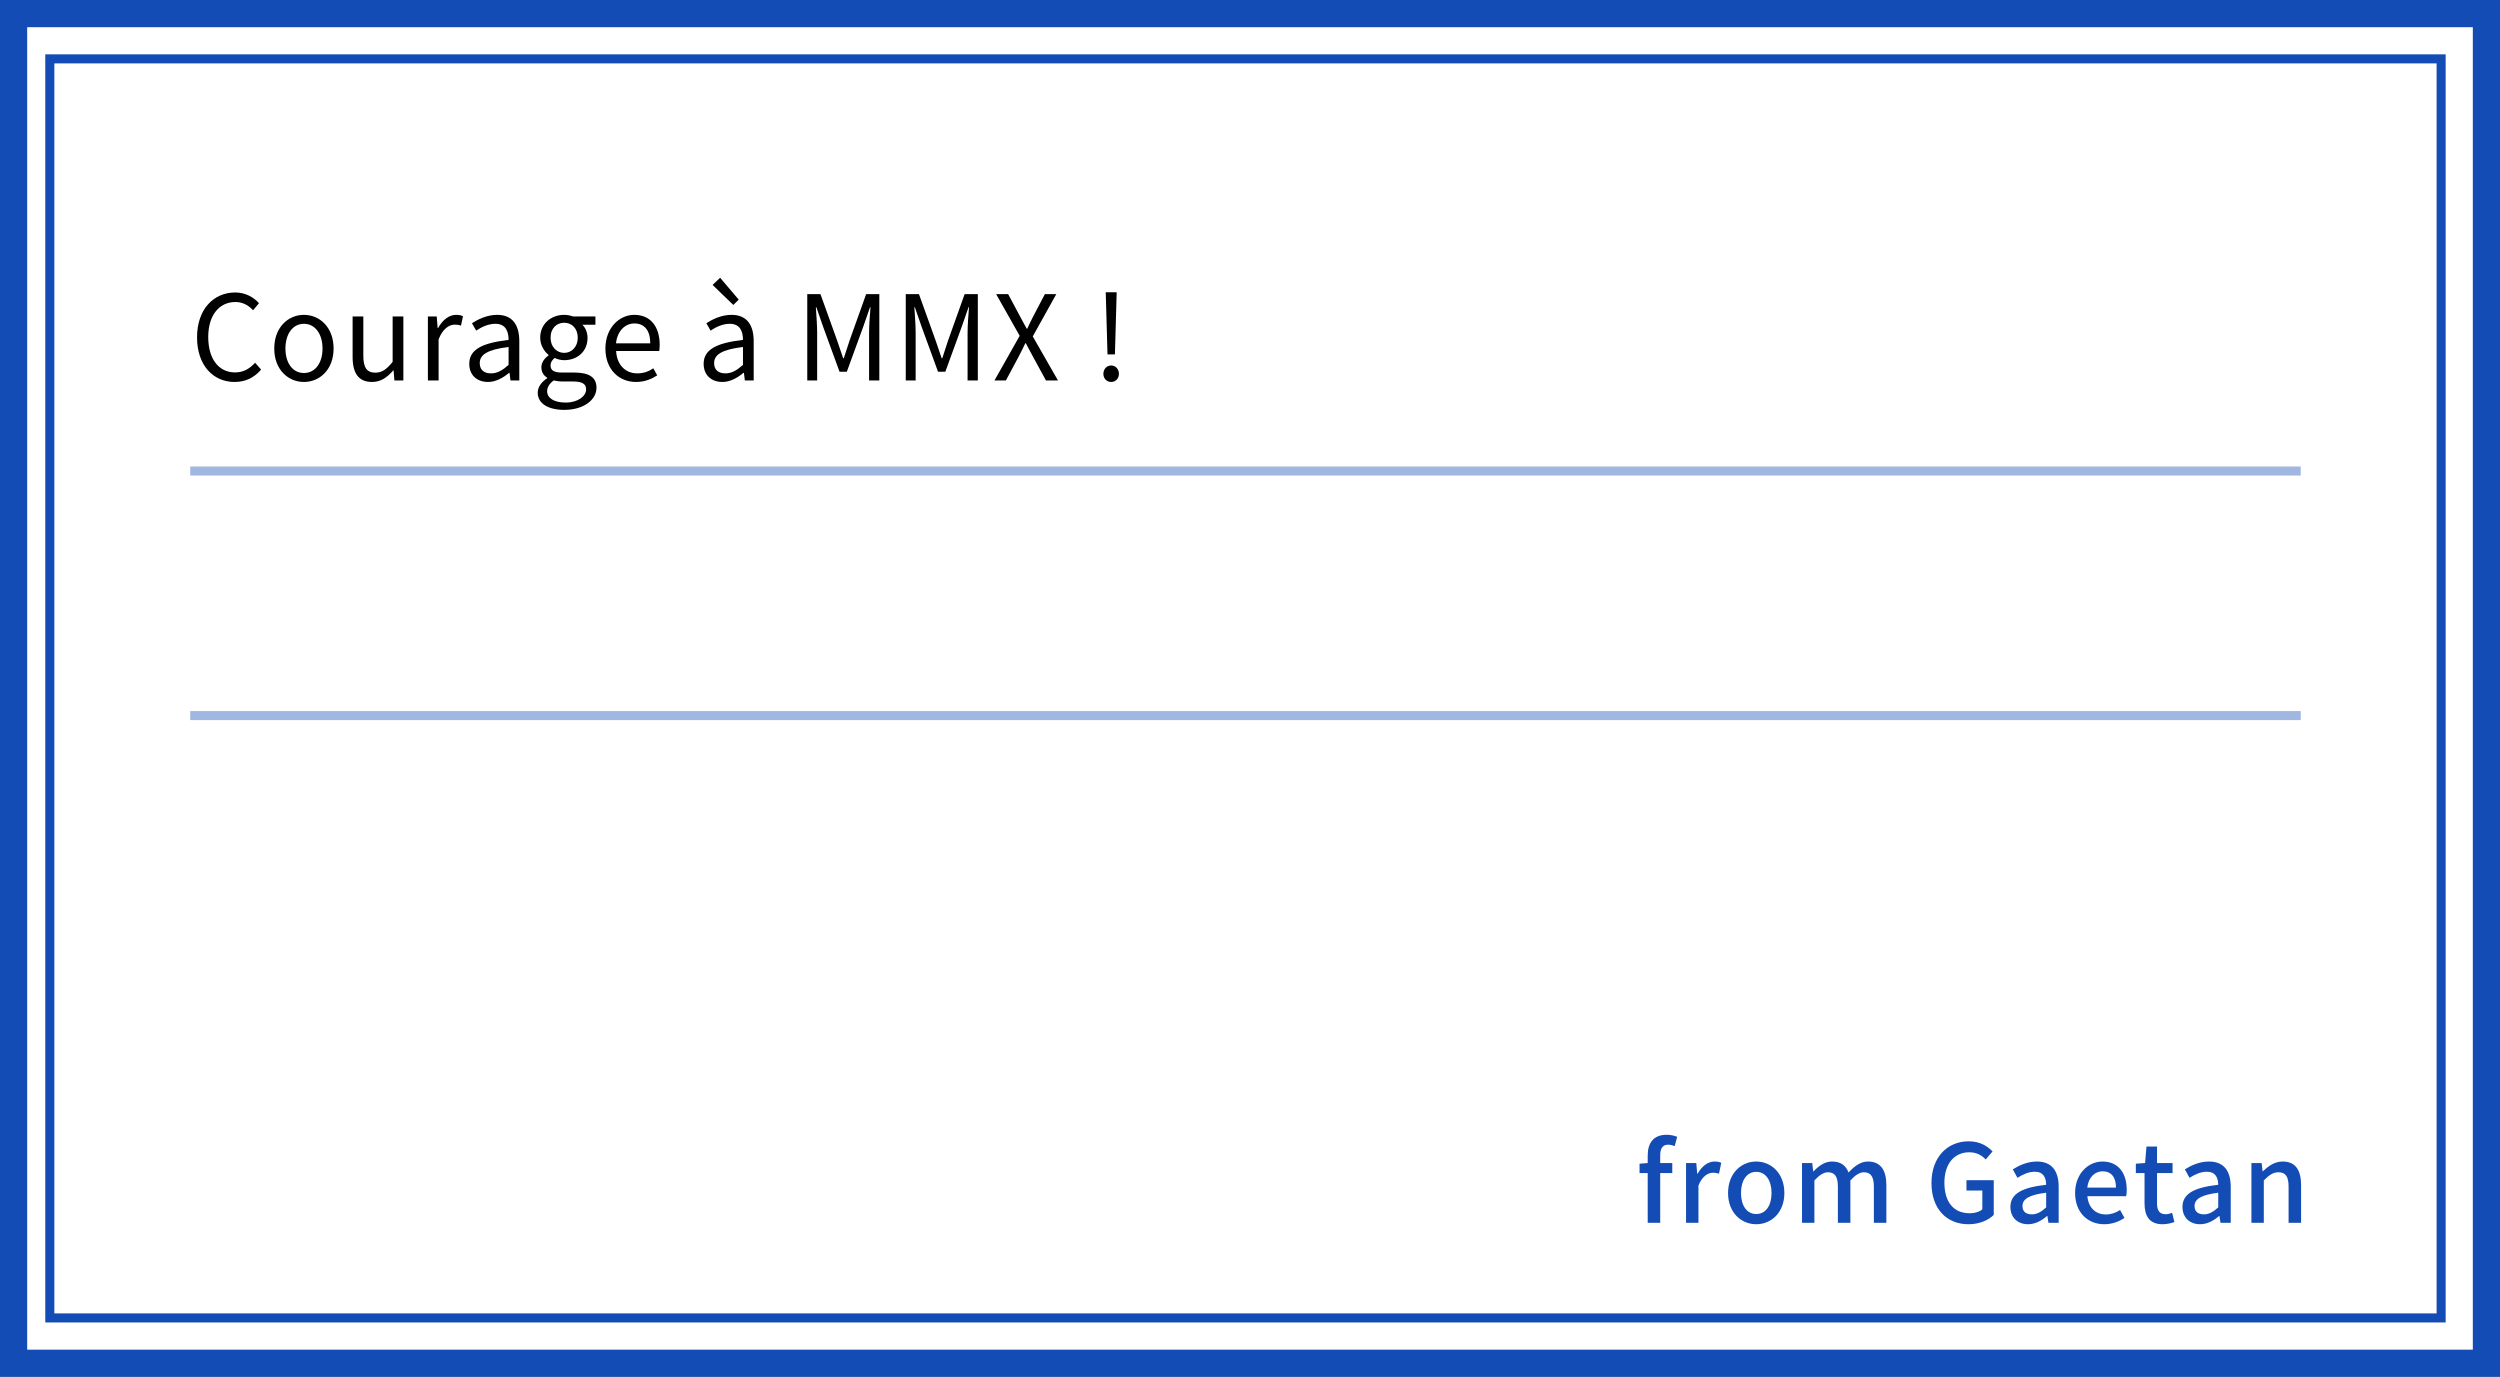 <svg width="276" height="152" viewBox="0 0 276 152" fill="none" xmlns="http://www.w3.org/2000/svg">
<rect x="0" y="0" width="276" height="152" fill="#808080" stroke="none"/>
<rect x="1.5" y="1.5" width="273" height="149" fill="white" stroke="#124CB4" stroke-width="3"/>
<rect x="5.5" y="6.5" width="264" height="139" stroke="#124CB4"/>
<path d="M25.901 42.169C23.535 42.169 21.754 40.336 21.754 37.242C21.754 34.161 23.561 32.289 25.979 32.289C27.136 32.289 28.046 32.861 28.592 33.472L27.942 34.252C27.448 33.719 26.811 33.342 25.992 33.342C24.185 33.342 22.989 34.824 22.989 37.203C22.989 39.608 24.133 41.116 25.953 41.116C26.863 41.116 27.552 40.713 28.163 40.05L28.826 40.804C28.072 41.675 27.136 42.169 25.901 42.169ZM33.553 42.169C31.824 42.169 30.277 40.817 30.277 38.477C30.277 36.124 31.824 34.759 33.553 34.759C35.282 34.759 36.829 36.124 36.829 38.477C36.829 40.817 35.282 42.169 33.553 42.169ZM33.553 41.181C34.775 41.181 35.607 40.102 35.607 38.477C35.607 36.852 34.775 35.747 33.553 35.747C32.331 35.747 31.512 36.852 31.512 38.477C31.512 40.102 32.331 41.181 33.553 41.181ZM41.072 42.169C39.59 42.169 38.928 41.207 38.928 39.413V34.941H40.111V39.27C40.111 40.583 40.501 41.142 41.437 41.142C42.164 41.142 42.672 40.791 43.347 39.946V34.941H44.531V42H43.542L43.452 40.895H43.413C42.749 41.662 42.047 42.169 41.072 42.169ZM47.239 42V34.941H48.214L48.318 36.228H48.357C48.851 35.331 49.566 34.759 50.359 34.759C50.671 34.759 50.892 34.798 51.113 34.915L50.892 35.955C50.658 35.864 50.489 35.838 50.203 35.838C49.618 35.838 48.89 36.254 48.422 37.463V42H47.239ZM53.873 42.169C52.69 42.169 51.806 41.441 51.806 40.167C51.806 38.633 53.145 37.866 56.148 37.528C56.148 36.618 55.849 35.747 54.692 35.747C53.873 35.747 53.132 36.124 52.573 36.501L52.105 35.682C52.755 35.266 53.756 34.759 54.887 34.759C56.603 34.759 57.331 35.916 57.331 37.658V42H56.356L56.252 41.155H56.213C55.537 41.714 54.744 42.169 53.873 42.169ZM54.211 41.22C54.9 41.22 55.459 40.895 56.148 40.284V38.308C53.769 38.594 52.963 39.179 52.963 40.089C52.963 40.895 53.509 41.22 54.211 41.22ZM62.289 45.25C60.56 45.25 59.364 44.574 59.364 43.352C59.364 42.754 59.755 42.182 60.417 41.753V41.701C60.041 41.48 59.767 41.103 59.767 40.544C59.767 39.959 60.197 39.491 60.56 39.231V39.179C60.093 38.802 59.638 38.126 59.638 37.281C59.638 35.734 60.859 34.759 62.289 34.759C62.679 34.759 63.031 34.85 63.278 34.941H65.734V35.851H64.291C64.629 36.176 64.864 36.696 64.864 37.307C64.864 38.815 63.719 39.764 62.289 39.764C61.938 39.764 61.548 39.673 61.236 39.517C60.977 39.738 60.782 39.972 60.782 40.362C60.782 40.817 61.068 41.129 62.017 41.129H63.395C65.032 41.129 65.852 41.649 65.852 42.806C65.852 44.119 64.474 45.25 62.289 45.25ZM62.289 38.958C63.096 38.958 63.785 38.308 63.785 37.281C63.785 36.254 63.121 35.63 62.289 35.63C61.458 35.63 60.782 36.241 60.782 37.281C60.782 38.308 61.471 38.958 62.289 38.958ZM62.459 44.444C63.81 44.444 64.707 43.729 64.707 42.988C64.707 42.338 64.201 42.117 63.264 42.117H62.042C61.782 42.117 61.444 42.078 61.133 42C60.626 42.364 60.404 42.78 60.404 43.196C60.404 43.95 61.172 44.444 62.459 44.444ZM70.217 42.169C68.345 42.169 66.837 40.804 66.837 38.477C66.837 36.189 68.384 34.759 70.022 34.759C71.816 34.759 72.83 36.059 72.83 38.074C72.83 38.334 72.804 38.581 72.778 38.75H68.02C68.098 40.258 69.021 41.22 70.36 41.22C71.049 41.22 71.608 41.012 72.128 40.661L72.557 41.441C71.933 41.844 71.179 42.169 70.217 42.169ZM68.007 37.905H71.79C71.79 36.475 71.14 35.708 70.035 35.708C69.034 35.708 68.15 36.514 68.007 37.905ZM79.749 42.169C78.566 42.169 77.682 41.441 77.682 40.167C77.682 38.633 79.021 37.866 82.024 37.528C82.024 36.618 81.725 35.747 80.568 35.747C79.749 35.747 79.008 36.124 78.449 36.501L77.981 35.682C78.631 35.266 79.632 34.759 80.763 34.759C82.479 34.759 83.207 35.916 83.207 37.658V42H82.232L82.128 41.155H82.089C81.413 41.714 80.62 42.169 79.749 42.169ZM80.087 41.22C80.776 41.22 81.335 40.895 82.024 40.284V38.308C79.645 38.594 78.839 39.179 78.839 40.089C78.839 40.895 79.385 41.22 80.087 41.22ZM80.958 33.667L78.67 31.457L79.502 30.664L81.556 33.082L80.958 33.667ZM89.122 42V32.471H90.578L92.411 37.567C92.632 38.23 92.853 38.893 93.087 39.556H93.152C93.373 38.893 93.581 38.23 93.802 37.567L95.622 32.471H97.078V42H95.947V36.722C95.947 35.903 96.038 34.746 96.103 33.914H96.051L95.297 36.085L93.49 41.038H92.684L90.877 36.085L90.123 33.914H90.071C90.123 34.746 90.214 35.903 90.214 36.722V42H89.122ZM99.996 42V32.471H101.452L103.285 37.567C103.506 38.23 103.727 38.893 103.961 39.556H104.026C104.247 38.893 104.455 38.23 104.676 37.567L106.496 32.471H107.952V42H106.821V36.722C106.821 35.903 106.912 34.746 106.977 33.914H106.925L106.171 36.085L104.364 41.038H103.558L101.751 36.085L100.997 33.914H100.945C100.997 34.746 101.088 35.903 101.088 36.722V42H99.996ZM109.791 42L112.573 37.073L109.973 32.471H111.299L112.599 34.902C112.846 35.344 113.041 35.747 113.353 36.293H113.405C113.665 35.747 113.847 35.344 114.081 34.902L115.355 32.471H116.616L114.016 37.138L116.798 42H115.472L114.068 39.426C113.821 38.958 113.561 38.464 113.249 37.892H113.197C112.924 38.464 112.677 38.958 112.43 39.426L111.052 42H109.791ZM122.268 39.127L122.112 33.615L122.073 32.263H123.282L123.243 33.615L123.087 39.127H122.268ZM122.671 42.169C122.203 42.169 121.813 41.805 121.813 41.272C121.813 40.739 122.203 40.349 122.671 40.349C123.152 40.349 123.529 40.739 123.529 41.272C123.529 41.805 123.152 42.169 122.671 42.169Z" fill="black"/>
<path d="M185.159 125.508L184.883 126.54C184.643 126.432 184.391 126.372 184.163 126.372C183.575 126.372 183.287 126.756 183.287 127.56V128.4H184.619V129.504H183.287V135H181.907V129.504H181.007V128.472L181.907 128.4V127.572C181.907 126.216 182.519 125.28 183.995 125.28C184.439 125.28 184.859 125.376 185.159 125.508ZM186.14 135V128.4H187.268L187.376 129.588H187.412C187.88 128.736 188.576 128.232 189.284 128.232C189.608 128.232 189.824 128.28 190.028 128.376L189.776 129.576C189.548 129.504 189.38 129.468 189.116 129.468C188.576 129.468 187.928 129.84 187.508 130.884V135H186.14ZM193.886 135.156C192.254 135.156 190.778 133.896 190.778 131.712C190.778 129.504 192.254 128.232 193.886 128.232C195.518 128.232 196.994 129.504 196.994 131.712C196.994 133.896 195.518 135.156 193.886 135.156ZM193.886 134.028C194.93 134.028 195.578 133.104 195.578 131.712C195.578 130.308 194.93 129.372 193.886 129.372C192.854 129.372 192.206 130.308 192.206 131.712C192.206 133.104 192.854 134.028 193.886 134.028ZM198.942 135V128.4H200.07L200.178 129.324H200.214C200.778 128.724 201.438 128.232 202.254 128.232C203.238 128.232 203.79 128.688 204.078 129.444C204.726 128.748 205.398 128.232 206.226 128.232C207.606 128.232 208.254 129.168 208.254 130.848V135H206.874V131.016C206.874 129.876 206.514 129.42 205.77 129.42C205.314 129.42 204.834 129.72 204.282 130.32V135H202.902V131.016C202.902 129.876 202.554 129.42 201.798 129.42C201.354 129.42 200.862 129.72 200.31 130.32V135H198.942ZM217.314 135.156C214.95 135.156 213.234 133.5 213.234 130.608C213.234 127.728 215.01 126 217.35 126C218.598 126 219.438 126.552 219.978 127.116L219.222 128.004C218.79 127.56 218.25 127.212 217.398 127.212C215.754 127.212 214.662 128.484 214.662 130.56C214.662 132.66 215.634 133.944 217.458 133.944C217.998 133.944 218.538 133.788 218.85 133.512V131.436H217.098V130.296H220.11V134.124C219.522 134.712 218.526 135.156 217.314 135.156ZM223.893 135.156C222.753 135.156 221.949 134.412 221.949 133.248C221.949 131.832 223.149 131.1 225.897 130.8C225.885 130.032 225.609 129.36 224.637 129.36C223.941 129.36 223.293 129.672 222.729 130.032L222.213 129.096C222.897 128.664 223.821 128.232 224.877 128.232C226.521 128.232 227.277 129.276 227.277 131.028V135H226.149L226.029 134.244H225.993C225.393 134.76 224.685 135.156 223.893 135.156ZM224.313 134.064C224.889 134.064 225.357 133.788 225.897 133.296V131.676C223.941 131.916 223.281 132.408 223.281 133.152C223.281 133.8 223.725 134.064 224.313 134.064ZM232.307 135.156C230.519 135.156 229.091 133.884 229.091 131.712C229.091 129.564 230.555 128.232 232.103 128.232C233.855 128.232 234.791 129.492 234.791 131.364C234.791 131.628 234.767 131.904 234.731 132.06H230.447C230.555 133.32 231.347 134.076 232.487 134.076C233.075 134.076 233.579 133.896 234.059 133.584L234.539 134.46C233.927 134.868 233.171 135.156 232.307 135.156ZM230.435 131.112H233.603C233.603 129.972 233.087 129.312 232.127 129.312C231.299 129.312 230.567 129.948 230.435 131.112ZM238.76 135.156C237.272 135.156 236.756 134.232 236.756 132.84V129.504H235.796V128.472L236.816 128.4L236.972 126.576H238.136V128.4H239.852V129.504H238.136V132.852C238.136 133.644 238.412 134.052 239.096 134.052C239.324 134.052 239.612 133.98 239.804 133.896L240.056 134.916C239.684 135.036 239.24 135.156 238.76 135.156ZM242.889 135.156C241.749 135.156 240.945 134.412 240.945 133.248C240.945 131.832 242.145 131.1 244.893 130.8C244.881 130.032 244.605 129.36 243.633 129.36C242.937 129.36 242.289 129.672 241.725 130.032L241.209 129.096C241.893 128.664 242.817 128.232 243.873 128.232C245.517 128.232 246.273 129.276 246.273 131.028V135H245.145L245.025 134.244H244.989C244.389 134.76 243.681 135.156 242.889 135.156ZM243.309 134.064C243.885 134.064 244.353 133.788 244.893 133.296V131.676C242.937 131.916 242.277 132.408 242.277 133.152C242.277 133.8 242.721 134.064 243.309 134.064ZM248.556 135V128.4H249.684L249.792 129.312H249.828C250.44 128.724 251.112 128.232 252.012 128.232C253.416 128.232 254.04 129.168 254.04 130.848V135H252.66V131.016C252.66 129.876 252.324 129.42 251.544 129.42C250.932 129.42 250.512 129.732 249.924 130.32V135H248.556Z" fill="#124CB4"/>
<path opacity="0.4" d="M21 79L254 79" stroke="#124CB4"/>
<path opacity="0.4" d="M21 52L254 52" stroke="#124CB4"/>
</svg>
